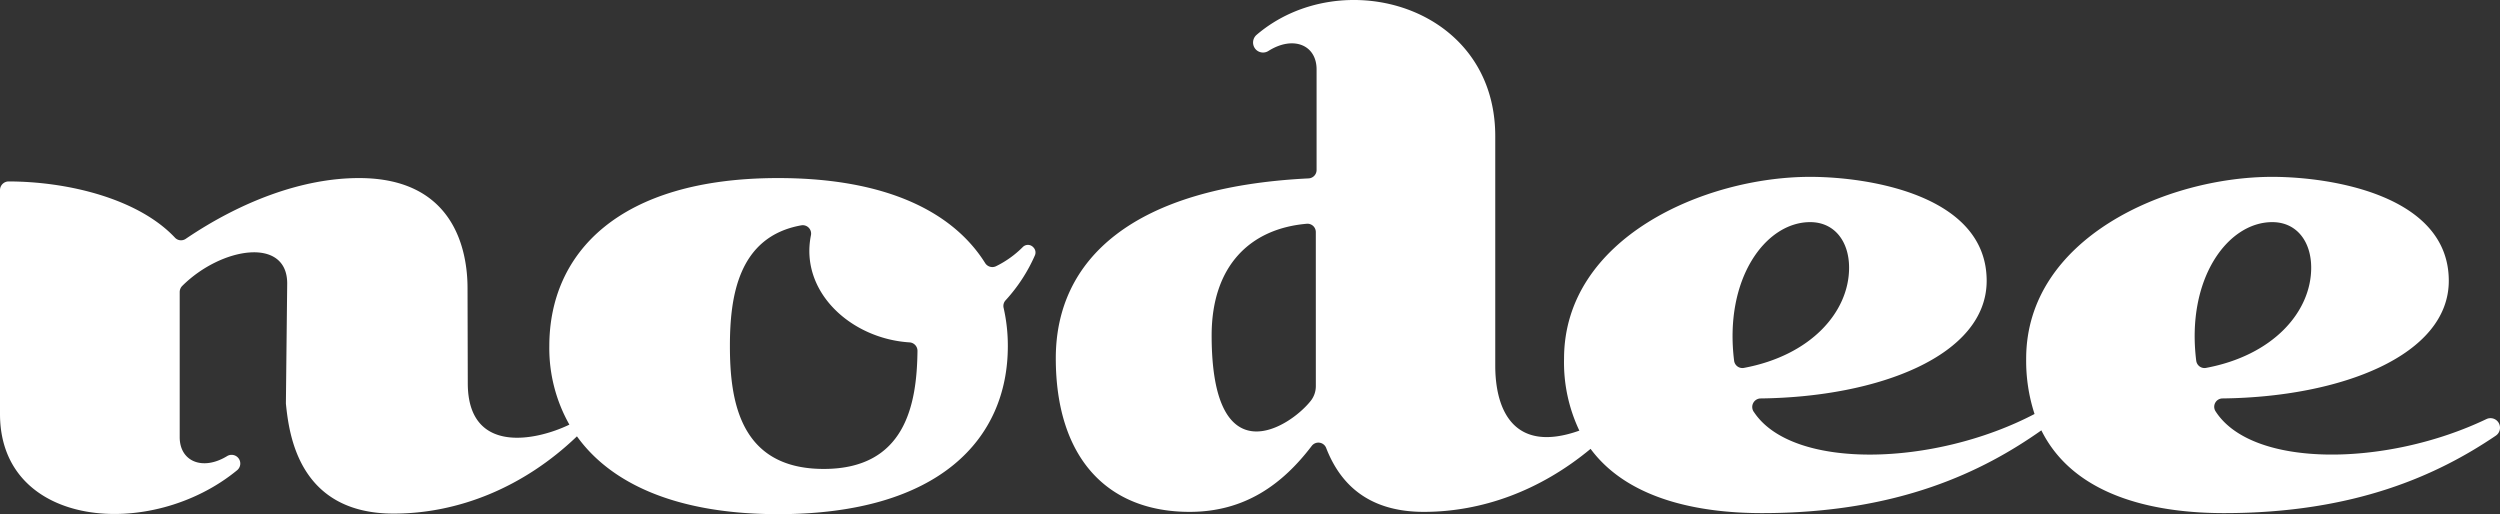 <svg xmlns="http://www.w3.org/2000/svg" width="600" height="123.392" viewBox="0 0 600 123.392">
  <rect x="0" y="0" width="600" height="123.392" fill="#333333" stroke="none"/>
  <g id="レイヤー_2" data-name="レイヤー 2">
    <g id="text">
      <g>
        <path d="M247.91,59.266a1.731,1.731,0,0,0-2.459.041,23.759,23.759,0,0,1-6.4,4.583,2.036,2.036,0,0,1-2.626-.771c-7.635-12.169-23.586-20.383-49.661-20.383-38.319,0-54.928,18.066-54.928,40.328a37.268,37.268,0,0,0,4.816,18.849c-8.135,3.939-24.384,7.2-24.384-9.949l-.059-22.814c0-8.685-2.932-26.414-26.042-26.414-13.631,0-28.4,5.637-41.615,14.6a1.987,1.987,0,0,1-2.576-.314C33.22,47.732,16.448,43.57,2.063,43.545A2.082,2.082,0,0,0,0,45.641V99.355c0,27.464,36.263,30.491,56.931,13.482a2.083,2.083,0,0,0-2.46-3.35c-5.836,3.55-11.343,1.275-11.343-4.561l0-34.811a2.1,2.1,0,0,1,.6-1.485c9.422-9.379,25.2-11.846,25.2-.6l-.312,28.7a2.043,2.043,0,0,0,.01.235c.747,7.242,3.046,26.3,25.852,26.3,15.531,0,31.223-6.3,43.99-18.544,8.054,11.224,23.694,18.678,48.3,18.678,38.685,0,55.112-18.066,55.112-40.328a40.9,40.9,0,0,0-1.015-9.19,1.989,1.989,0,0,1,.488-1.82A39.284,39.284,0,0,0,248.372,61.3a1.741,1.741,0,0,0-.359-1.93Zm-50.217,53.278c-20.248,0-22.514-16.527-22.514-29.48,0-11.7,1.891-26.278,17.175-28.992a2.01,2.01,0,0,1,2.265,2.424c-2.7,13.558,9.635,24.782,23.622,25.673a2.033,2.033,0,0,1,1.955,2.015C220.06,96.949,217.365,112.544,197.693,112.544Z" fill="#fff"/>
        <path d="M599.328,101.025a2.283,2.283,0,0,0-2.611-.434c-24.033,11.489-56.232,11.8-64.988-1.886a2,2,0,0,1,1.662-3.08c28.425-.317,54.319-10.317,54.319-28.235,0-20.54-28.25-24.945-42.37-24.945-25.312,0-59.059,14.675-59.059,43.65a41.164,41.164,0,0,0,2.009,13.262c-24.1,12.615-58,13.5-67.3-.4a2.049,2.049,0,0,1,1.5-3.33C450.91,95.309,476.8,85.308,476.8,67.39c0-20.54-28.249-24.945-42.369-24.945-25.313,0-59.06,14.675-59.06,43.65a38.108,38.108,0,0,0,3.673,17.257c-15.673,5.57-20.183-4.859-20.183-15.594V32.675c0-31.439-37.046-41.576-57.264-24.324a2.427,2.427,0,0,0-.159,3.561,2.4,2.4,0,0,0,2.976.322c5.917-3.746,11.567-1.488,11.567,4.423V40.816a2.02,2.02,0,0,1-1.932,2C271.809,44.9,253.39,62.256,253.39,85.986c0,23.535,12.044,36.862,32.119,36.862,13.293,0,22.308-6.644,29.3-15.817a2,2,0,0,1,3.469.476c2.956,7.622,9.136,15.341,23.438,15.341,13.851,0,27.837-5.006,40.023-15.123,9.612,12.985,28.106,15.421,41.14,15.421,32.856,0,53.127-10.057,67.047-19.864,8.384,16.9,29.457,19.864,43.859,19.864,31.419,0,51.339-9.2,65.194-18.577A2.306,2.306,0,0,0,599.328,101.025ZM315.8,92.647a5.689,5.689,0,0,1-1.206,3.536c-5.076,6.431-23.8,18.363-23.8-15.676,0-16.7,9.247-25.66,22.875-26.808a2,2,0,0,1,2.126,2.013Zm100.389-6.053c-2.452-19.721,7.571-33.282,18.244-33.282,5.865,0,9.348,4.647,9.348,10.933,0,10.666-9.2,21.068-25.265,24.056A2,2,0,0,1,416.191,86.594Zm110.906,0c-2.453-19.721,7.571-33.282,18.243-33.282,5.865,0,9.348,4.646,9.348,10.933,0,10.666-9.2,21.068-25.264,24.056A2,2,0,0,1,527.1,86.594Z" fill="#fff"/>
      </g>
    </g>
  </g>
</svg>
